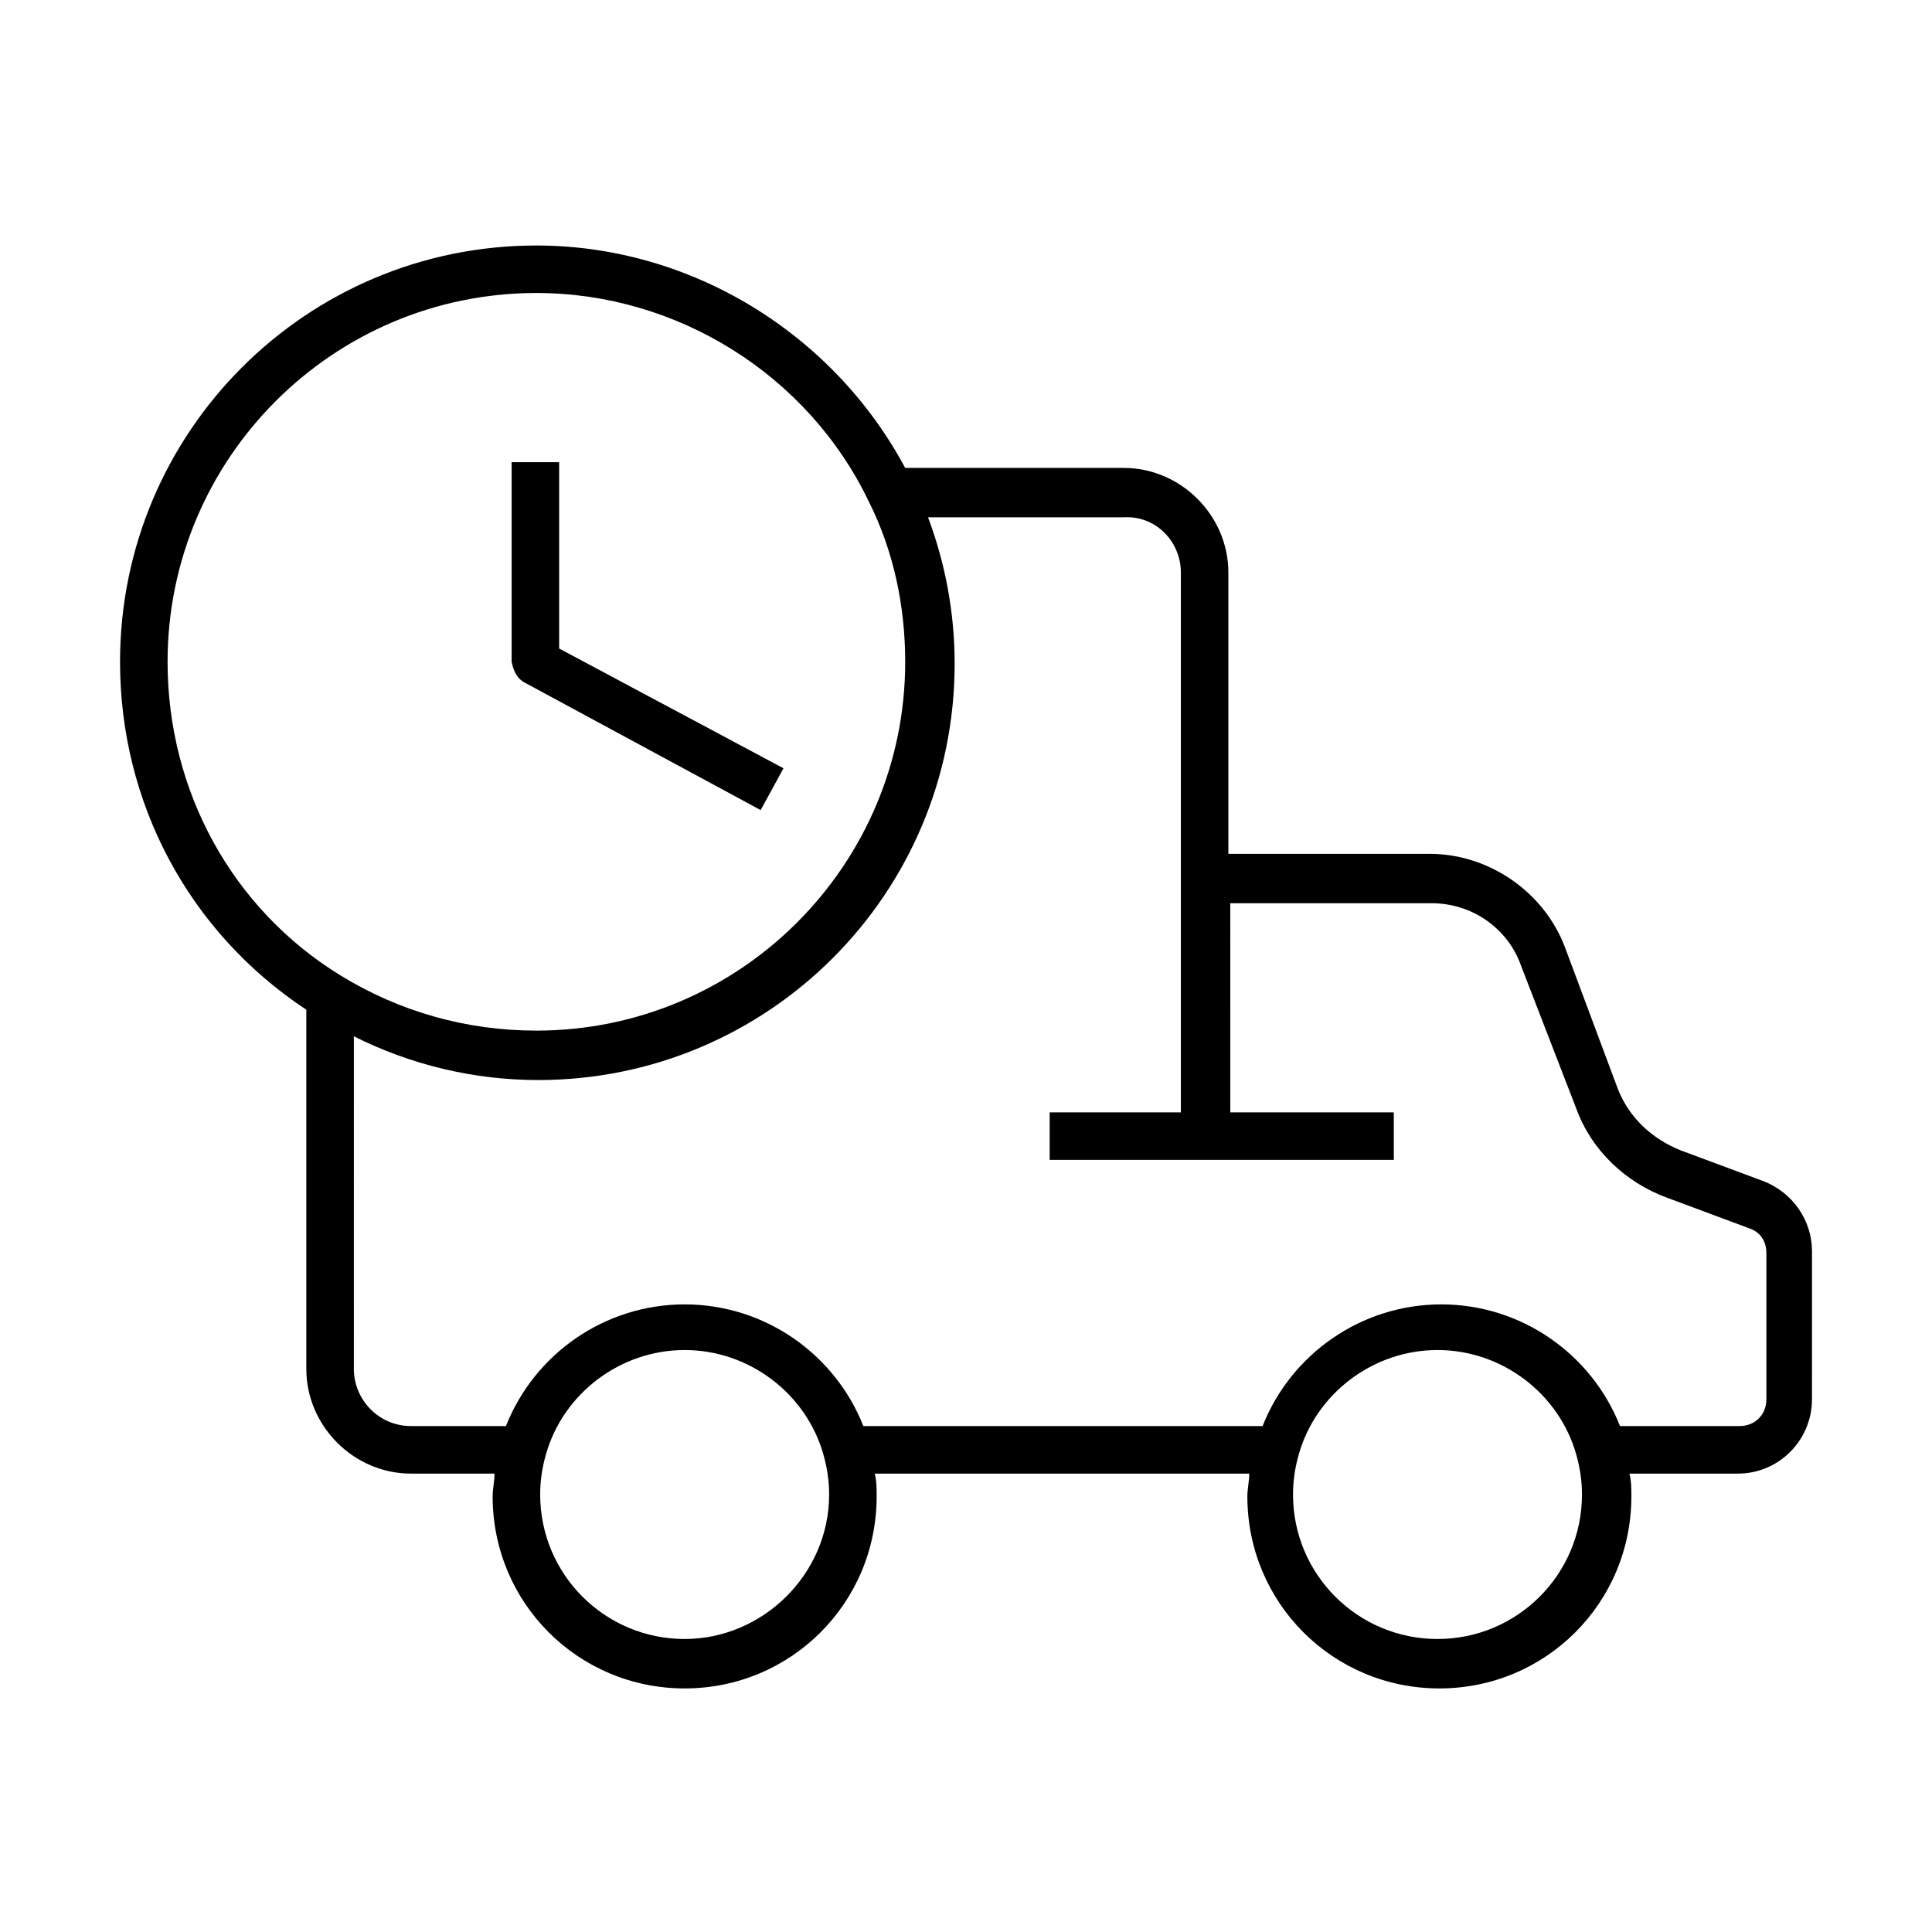 <?xml version="1.0" encoding="UTF-8"?>
<!-- Uploaded to: SVG Repo, www.svgrepo.com, Generator: SVG Repo Mixer Tools -->
<svg fill="#000000" width="800px" height="800px" version="1.1" viewBox="144 144 512 512" xmlns="http://www.w3.org/2000/svg">
 <g>
  <path d="m225.18 411.59v95.219c0 15.113 12.594 27.711 27.711 27.711h22.168c0 2.016-0.504 4.031-0.504 6.047 0 28.215 22.672 50.883 50.883 50.883 28.215 0 50.883-22.672 50.883-50.883 0-2.016 0-4.031-0.504-6.047h99.25c0 2.016-0.504 4.031-0.504 6.047 0 28.215 22.672 50.883 50.883 50.883 28.215 0 50.883-22.672 50.883-50.883 0-2.016 0-4.031-0.504-6.047h28.719c11.082 0 19.648-9.07 19.648-19.648l0.008-39.297c0-8.062-5.039-15.617-13.098-18.641l-21.664-8.062c-7.559-3.023-13.602-8.566-16.625-16.121l-14.109-37.785c-5.543-14.609-20.152-24.688-35.77-24.688h-53.406v-74.562c0-15.113-12.594-27.711-27.711-27.711h-57.938c-19.145-35.77-56.93-58.945-97.738-58.945-60.961 0-110.33 49.375-110.33 110.34 0 37.281 18.137 71.539 49.371 92.195zm100.26 166.76c-21.16 0-38.289-17.129-38.289-38.289 0-3.527 0.504-7.055 1.512-10.578 4.535-16.121 19.648-27.711 36.777-27.711s32.242 11.586 36.777 27.711c1.008 3.527 1.512 7.055 1.512 10.578 0 21.16-17.633 38.289-38.289 38.289zm199.51 0c-21.16 0-38.289-17.129-38.289-38.289 0-3.527 0.504-7.055 1.512-10.578 4.535-16.121 19.648-27.711 36.777-27.711s32.242 11.586 36.777 27.711c1.008 3.527 1.512 7.055 1.512 10.578 0.004 21.16-17.129 38.289-38.289 38.289zm-68.012-282.64v143.08h-34.762v12.594h40.809 0.504 49.879v-12.594h-43.328l-0.004-55.422h53.402c10.578 0 20.152 6.551 23.68 16.625l14.609 37.785c4.031 11.082 13.098 19.648 24.184 23.68l21.664 8.062c3.023 1.008 4.535 3.527 4.535 6.551v38.793c0 4.031-3.023 7.055-7.055 7.055h-31.738c-7.559-19.145-26.199-32.242-47.359-32.242-21.16 0-39.801 13.098-47.359 32.242h-105.8c-7.559-19.145-26.199-32.242-47.359-32.242s-39.801 13.098-47.359 32.242h-25.191c-8.566 0-15.113-7.055-15.113-15.113l0.004-88.168c15.113 7.559 31.738 11.586 48.871 11.586 60.961 0 110.34-49.375 110.34-110.34 0-13.602-2.519-26.703-7.055-38.793h51.891c8.562-0.504 15.113 6.551 15.113 14.613zm-170.79-74.062c37.281 0 72.043 21.664 88.168 55.418 6.551 13.098 9.574 27.711 9.574 42.32 0 53.906-43.832 97.738-97.738 97.738-18.641 0-36.273-5.039-51.891-14.609-28.723-17.633-45.852-48.867-45.852-83.125 0-53.91 43.832-97.742 97.738-97.742z"/>
  <path d="m283.11 324.93 62.473 33.754 6.047-11.082-59.449-31.738v-49.375h-12.594v52.902c0.504 2.516 1.508 4.531 3.523 5.539z"/>
 </g>
</svg>